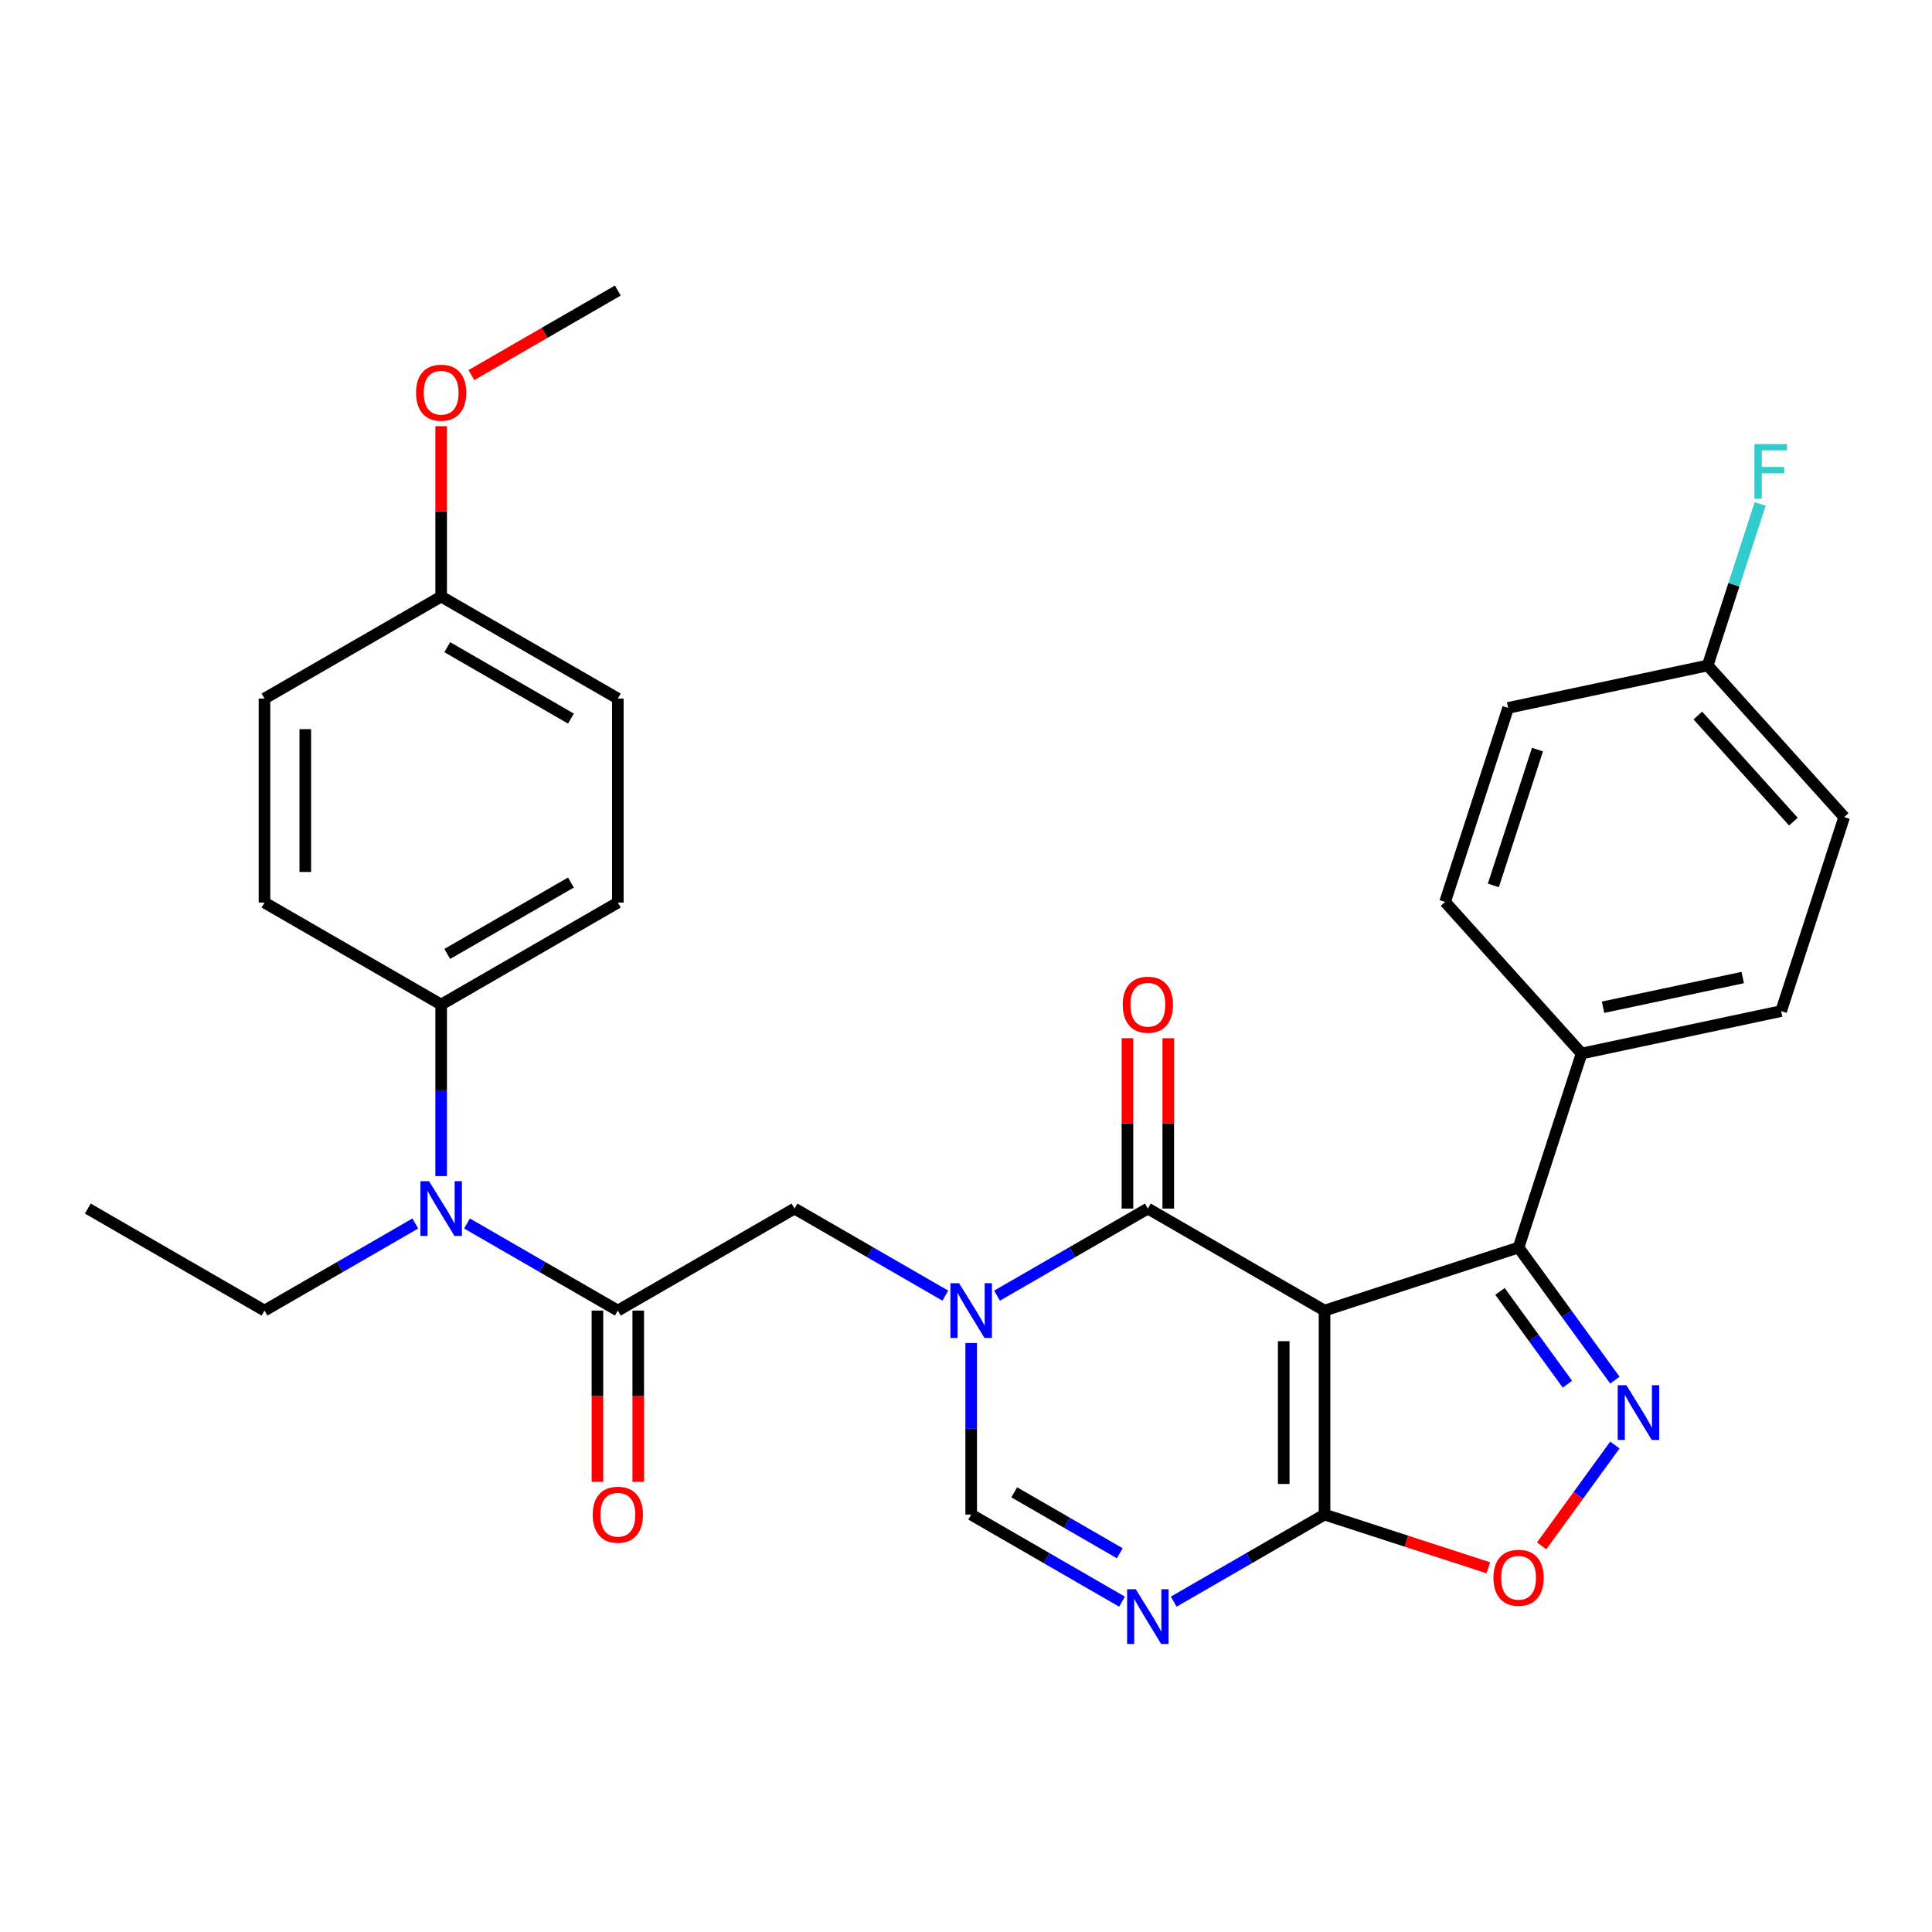 <?xml version='1.0' encoding='iso-8859-1'?>
<svg version='1.1' baseProfile='full'
              xmlns='http://www.w3.org/2000/svg'
                      xmlns:rdkit='http://www.rdkit.org/xml'
                      xmlns:xlink='http://www.w3.org/1999/xlink'
                  xml:space='preserve'
width='1000px' height='1000px' viewBox='0 0 1000 1000'>
<!-- END OF HEADER -->
<rect style='opacity:1.0;fill:#FFFFFF;stroke:none' width='1000' height='1000' x='0' y='0'> </rect>
<path class='bond-1' d='M 685.576,678.351 L 594.13,625.554' style='fill:none;fill-rule:evenodd;stroke:#000000;stroke-width:6px;stroke-linecap:butt;stroke-linejoin:miter;stroke-opacity:1' />
<path class='bond-2' d='M 685.576,678.351 L 685.576,783.943' style='fill:none;fill-rule:evenodd;stroke:#000000;stroke-width:6px;stroke-linecap:butt;stroke-linejoin:miter;stroke-opacity:1' />
<path class='bond-2' d='M 664.457,694.19 L 664.457,768.104' style='fill:none;fill-rule:evenodd;stroke:#000000;stroke-width:6px;stroke-linecap:butt;stroke-linejoin:miter;stroke-opacity:1' />
<path class='bond-5' d='M 685.576,678.351 L 786,645.721' style='fill:none;fill-rule:evenodd;stroke:#000000;stroke-width:6px;stroke-linecap:butt;stroke-linejoin:miter;stroke-opacity:1' />
<path class='bond-0' d='M 516.064,670.626 L 555.097,648.09' style='fill:none;fill-rule:evenodd;stroke:#0000FF;stroke-width:6px;stroke-linecap:butt;stroke-linejoin:miter;stroke-opacity:1' />
<path class='bond-0' d='M 555.097,648.09 L 594.13,625.554' style='fill:none;fill-rule:evenodd;stroke:#000000;stroke-width:6px;stroke-linecap:butt;stroke-linejoin:miter;stroke-opacity:1' />
<path class='bond-9' d='M 489.304,670.626 L 450.271,648.09' style='fill:none;fill-rule:evenodd;stroke:#0000FF;stroke-width:6px;stroke-linecap:butt;stroke-linejoin:miter;stroke-opacity:1' />
<path class='bond-9' d='M 450.271,648.09 L 411.238,625.554' style='fill:none;fill-rule:evenodd;stroke:#000000;stroke-width:6px;stroke-linecap:butt;stroke-linejoin:miter;stroke-opacity:1' />
<path class='bond-31' d='M 502.684,695.151 L 502.684,739.547' style='fill:none;fill-rule:evenodd;stroke:#0000FF;stroke-width:6px;stroke-linecap:butt;stroke-linejoin:miter;stroke-opacity:1' />
<path class='bond-31' d='M 502.684,739.547 L 502.684,783.943' style='fill:none;fill-rule:evenodd;stroke:#000000;stroke-width:6px;stroke-linecap:butt;stroke-linejoin:miter;stroke-opacity:1' />
<path class='bond-12' d='M 604.689,625.554 L 604.689,581.458' style='fill:none;fill-rule:evenodd;stroke:#000000;stroke-width:6px;stroke-linecap:butt;stroke-linejoin:miter;stroke-opacity:1' />
<path class='bond-12' d='M 604.689,581.458 L 604.689,537.362' style='fill:none;fill-rule:evenodd;stroke:#FF0000;stroke-width:6px;stroke-linecap:butt;stroke-linejoin:miter;stroke-opacity:1' />
<path class='bond-12' d='M 583.571,625.554 L 583.571,581.458' style='fill:none;fill-rule:evenodd;stroke:#000000;stroke-width:6px;stroke-linecap:butt;stroke-linejoin:miter;stroke-opacity:1' />
<path class='bond-12' d='M 583.571,581.458 L 583.571,537.362' style='fill:none;fill-rule:evenodd;stroke:#FF0000;stroke-width:6px;stroke-linecap:butt;stroke-linejoin:miter;stroke-opacity:1' />
<path class='bond-4' d='M 685.576,783.943 L 646.543,806.479' style='fill:none;fill-rule:evenodd;stroke:#000000;stroke-width:6px;stroke-linecap:butt;stroke-linejoin:miter;stroke-opacity:1' />
<path class='bond-4' d='M 646.543,806.479 L 607.51,829.015' style='fill:none;fill-rule:evenodd;stroke:#0000FF;stroke-width:6px;stroke-linecap:butt;stroke-linejoin:miter;stroke-opacity:1' />
<path class='bond-8' d='M 685.576,783.943 L 727.968,797.717' style='fill:none;fill-rule:evenodd;stroke:#000000;stroke-width:6px;stroke-linecap:butt;stroke-linejoin:miter;stroke-opacity:1' />
<path class='bond-8' d='M 727.968,797.717 L 770.361,811.492' style='fill:none;fill-rule:evenodd;stroke:#FF0000;stroke-width:6px;stroke-linecap:butt;stroke-linejoin:miter;stroke-opacity:1' />
<path class='bond-3' d='M 835.86,714.347 L 810.93,680.034' style='fill:none;fill-rule:evenodd;stroke:#0000FF;stroke-width:6px;stroke-linecap:butt;stroke-linejoin:miter;stroke-opacity:1' />
<path class='bond-3' d='M 810.93,680.034 L 786,645.721' style='fill:none;fill-rule:evenodd;stroke:#000000;stroke-width:6px;stroke-linecap:butt;stroke-linejoin:miter;stroke-opacity:1' />
<path class='bond-3' d='M 811.296,716.466 L 793.845,692.447' style='fill:none;fill-rule:evenodd;stroke:#0000FF;stroke-width:6px;stroke-linecap:butt;stroke-linejoin:miter;stroke-opacity:1' />
<path class='bond-3' d='M 793.845,692.447 L 776.394,668.428' style='fill:none;fill-rule:evenodd;stroke:#000000;stroke-width:6px;stroke-linecap:butt;stroke-linejoin:miter;stroke-opacity:1' />
<path class='bond-30' d='M 835.86,747.947 L 816.903,774.04' style='fill:none;fill-rule:evenodd;stroke:#0000FF;stroke-width:6px;stroke-linecap:butt;stroke-linejoin:miter;stroke-opacity:1' />
<path class='bond-30' d='M 816.903,774.04 L 797.945,800.133' style='fill:none;fill-rule:evenodd;stroke:#FF0000;stroke-width:6px;stroke-linecap:butt;stroke-linejoin:miter;stroke-opacity:1' />
<path class='bond-6' d='M 580.75,829.015 L 541.717,806.479' style='fill:none;fill-rule:evenodd;stroke:#0000FF;stroke-width:6px;stroke-linecap:butt;stroke-linejoin:miter;stroke-opacity:1' />
<path class='bond-6' d='M 541.717,806.479 L 502.684,783.943' style='fill:none;fill-rule:evenodd;stroke:#000000;stroke-width:6px;stroke-linecap:butt;stroke-linejoin:miter;stroke-opacity:1' />
<path class='bond-6' d='M 579.6,803.965 L 552.276,788.19' style='fill:none;fill-rule:evenodd;stroke:#0000FF;stroke-width:6px;stroke-linecap:butt;stroke-linejoin:miter;stroke-opacity:1' />
<path class='bond-6' d='M 552.276,788.19 L 524.953,772.415' style='fill:none;fill-rule:evenodd;stroke:#000000;stroke-width:6px;stroke-linecap:butt;stroke-linejoin:miter;stroke-opacity:1' />
<path class='bond-11' d='M 786,645.721 L 818.63,545.296' style='fill:none;fill-rule:evenodd;stroke:#000000;stroke-width:6px;stroke-linecap:butt;stroke-linejoin:miter;stroke-opacity:1' />
<path class='bond-7' d='M 319.792,678.351 L 411.238,625.554' style='fill:none;fill-rule:evenodd;stroke:#000000;stroke-width:6px;stroke-linecap:butt;stroke-linejoin:miter;stroke-opacity:1' />
<path class='bond-10' d='M 319.792,678.351 L 280.759,655.815' style='fill:none;fill-rule:evenodd;stroke:#000000;stroke-width:6px;stroke-linecap:butt;stroke-linejoin:miter;stroke-opacity:1' />
<path class='bond-10' d='M 280.759,655.815 L 241.726,633.279' style='fill:none;fill-rule:evenodd;stroke:#0000FF;stroke-width:6px;stroke-linecap:butt;stroke-linejoin:miter;stroke-opacity:1' />
<path class='bond-14' d='M 309.233,678.351 L 309.233,722.667' style='fill:none;fill-rule:evenodd;stroke:#000000;stroke-width:6px;stroke-linecap:butt;stroke-linejoin:miter;stroke-opacity:1' />
<path class='bond-14' d='M 309.233,722.667 L 309.233,766.984' style='fill:none;fill-rule:evenodd;stroke:#FF0000;stroke-width:6px;stroke-linecap:butt;stroke-linejoin:miter;stroke-opacity:1' />
<path class='bond-14' d='M 330.352,678.351 L 330.352,722.667' style='fill:none;fill-rule:evenodd;stroke:#000000;stroke-width:6px;stroke-linecap:butt;stroke-linejoin:miter;stroke-opacity:1' />
<path class='bond-14' d='M 330.352,722.667 L 330.352,766.984' style='fill:none;fill-rule:evenodd;stroke:#FF0000;stroke-width:6px;stroke-linecap:butt;stroke-linejoin:miter;stroke-opacity:1' />
<path class='bond-13' d='M 228.346,608.755 L 228.346,564.358' style='fill:none;fill-rule:evenodd;stroke:#0000FF;stroke-width:6px;stroke-linecap:butt;stroke-linejoin:miter;stroke-opacity:1' />
<path class='bond-13' d='M 228.346,564.358 L 228.346,519.962' style='fill:none;fill-rule:evenodd;stroke:#000000;stroke-width:6px;stroke-linecap:butt;stroke-linejoin:miter;stroke-opacity:1' />
<path class='bond-26' d='M 214.967,633.279 L 175.933,655.815' style='fill:none;fill-rule:evenodd;stroke:#0000FF;stroke-width:6px;stroke-linecap:butt;stroke-linejoin:miter;stroke-opacity:1' />
<path class='bond-26' d='M 175.933,655.815 L 136.9,678.351' style='fill:none;fill-rule:evenodd;stroke:#000000;stroke-width:6px;stroke-linecap:butt;stroke-linejoin:miter;stroke-opacity:1' />
<path class='bond-15' d='M 818.63,545.296 L 921.916,523.342' style='fill:none;fill-rule:evenodd;stroke:#000000;stroke-width:6px;stroke-linecap:butt;stroke-linejoin:miter;stroke-opacity:1' />
<path class='bond-15' d='M 829.732,521.346 L 902.032,505.978' style='fill:none;fill-rule:evenodd;stroke:#000000;stroke-width:6px;stroke-linecap:butt;stroke-linejoin:miter;stroke-opacity:1' />
<path class='bond-16' d='M 818.63,545.296 L 747.975,466.826' style='fill:none;fill-rule:evenodd;stroke:#000000;stroke-width:6px;stroke-linecap:butt;stroke-linejoin:miter;stroke-opacity:1' />
<path class='bond-17' d='M 228.346,519.962 L 319.792,467.165' style='fill:none;fill-rule:evenodd;stroke:#000000;stroke-width:6px;stroke-linecap:butt;stroke-linejoin:miter;stroke-opacity:1' />
<path class='bond-17' d='M 231.504,493.753 L 295.516,456.796' style='fill:none;fill-rule:evenodd;stroke:#000000;stroke-width:6px;stroke-linecap:butt;stroke-linejoin:miter;stroke-opacity:1' />
<path class='bond-18' d='M 228.346,519.962 L 136.9,467.165' style='fill:none;fill-rule:evenodd;stroke:#000000;stroke-width:6px;stroke-linecap:butt;stroke-linejoin:miter;stroke-opacity:1' />
<path class='bond-21' d='M 921.916,523.342 L 954.545,422.918' style='fill:none;fill-rule:evenodd;stroke:#000000;stroke-width:6px;stroke-linecap:butt;stroke-linejoin:miter;stroke-opacity:1' />
<path class='bond-22' d='M 747.975,466.826 L 780.605,366.401' style='fill:none;fill-rule:evenodd;stroke:#000000;stroke-width:6px;stroke-linecap:butt;stroke-linejoin:miter;stroke-opacity:1' />
<path class='bond-22' d='M 772.954,458.288 L 795.795,387.991' style='fill:none;fill-rule:evenodd;stroke:#000000;stroke-width:6px;stroke-linecap:butt;stroke-linejoin:miter;stroke-opacity:1' />
<path class='bond-24' d='M 319.792,467.165 L 319.792,361.573' style='fill:none;fill-rule:evenodd;stroke:#000000;stroke-width:6px;stroke-linecap:butt;stroke-linejoin:miter;stroke-opacity:1' />
<path class='bond-23' d='M 136.9,467.165 L 136.9,361.573' style='fill:none;fill-rule:evenodd;stroke:#000000;stroke-width:6px;stroke-linecap:butt;stroke-linejoin:miter;stroke-opacity:1' />
<path class='bond-23' d='M 158.019,451.327 L 158.019,377.412' style='fill:none;fill-rule:evenodd;stroke:#000000;stroke-width:6px;stroke-linecap:butt;stroke-linejoin:miter;stroke-opacity:1' />
<path class='bond-19' d='M 883.89,344.447 L 780.605,366.401' style='fill:none;fill-rule:evenodd;stroke:#000000;stroke-width:6px;stroke-linecap:butt;stroke-linejoin:miter;stroke-opacity:1' />
<path class='bond-25' d='M 883.89,344.447 L 897.476,302.635' style='fill:none;fill-rule:evenodd;stroke:#000000;stroke-width:6px;stroke-linecap:butt;stroke-linejoin:miter;stroke-opacity:1' />
<path class='bond-25' d='M 897.476,302.635 L 911.062,260.822' style='fill:none;fill-rule:evenodd;stroke:#33CCCC;stroke-width:6px;stroke-linecap:butt;stroke-linejoin:miter;stroke-opacity:1' />
<path class='bond-32' d='M 883.89,344.447 L 954.545,422.918' style='fill:none;fill-rule:evenodd;stroke:#000000;stroke-width:6px;stroke-linecap:butt;stroke-linejoin:miter;stroke-opacity:1' />
<path class='bond-32' d='M 878.794,370.349 L 928.253,425.278' style='fill:none;fill-rule:evenodd;stroke:#000000;stroke-width:6px;stroke-linecap:butt;stroke-linejoin:miter;stroke-opacity:1' />
<path class='bond-20' d='M 228.346,308.777 L 136.9,361.573' style='fill:none;fill-rule:evenodd;stroke:#000000;stroke-width:6px;stroke-linecap:butt;stroke-linejoin:miter;stroke-opacity:1' />
<path class='bond-27' d='M 228.346,308.777 L 228.346,264.68' style='fill:none;fill-rule:evenodd;stroke:#000000;stroke-width:6px;stroke-linecap:butt;stroke-linejoin:miter;stroke-opacity:1' />
<path class='bond-27' d='M 228.346,264.68 L 228.346,220.584' style='fill:none;fill-rule:evenodd;stroke:#FF0000;stroke-width:6px;stroke-linecap:butt;stroke-linejoin:miter;stroke-opacity:1' />
<path class='bond-33' d='M 228.346,308.777 L 319.792,361.573' style='fill:none;fill-rule:evenodd;stroke:#000000;stroke-width:6px;stroke-linecap:butt;stroke-linejoin:miter;stroke-opacity:1' />
<path class='bond-33' d='M 231.504,334.985 L 295.516,371.943' style='fill:none;fill-rule:evenodd;stroke:#000000;stroke-width:6px;stroke-linecap:butt;stroke-linejoin:miter;stroke-opacity:1' />
<path class='bond-29' d='M 136.9,678.351 L 45.455,625.554' style='fill:none;fill-rule:evenodd;stroke:#000000;stroke-width:6px;stroke-linecap:butt;stroke-linejoin:miter;stroke-opacity:1' />
<path class='bond-28' d='M 243.986,194.154 L 281.889,172.271' style='fill:none;fill-rule:evenodd;stroke:#FF0000;stroke-width:6px;stroke-linecap:butt;stroke-linejoin:miter;stroke-opacity:1' />
<path class='bond-28' d='M 281.889,172.271 L 319.792,150.388' style='fill:none;fill-rule:evenodd;stroke:#000000;stroke-width:6px;stroke-linecap:butt;stroke-linejoin:miter;stroke-opacity:1' />
<path  class='atom-1' d='M 496.424 664.191
L 505.704 679.191
Q 506.624 680.671, 508.104 683.351
Q 509.584 686.031, 509.664 686.191
L 509.664 664.191
L 513.424 664.191
L 513.424 692.511
L 509.544 692.511
L 499.584 676.111
Q 498.424 674.191, 497.184 671.991
Q 495.984 669.791, 495.624 669.111
L 495.624 692.511
L 491.944 692.511
L 491.944 664.191
L 496.424 664.191
' fill='#0000FF'/>
<path  class='atom-4' d='M 841.806 716.987
L 851.086 731.987
Q 852.006 733.467, 853.486 736.147
Q 854.966 738.827, 855.046 738.987
L 855.046 716.987
L 858.806 716.987
L 858.806 745.307
L 854.926 745.307
L 844.966 728.907
Q 843.806 726.987, 842.566 724.787
Q 841.366 722.587, 841.006 721.907
L 841.006 745.307
L 837.326 745.307
L 837.326 716.987
L 841.806 716.987
' fill='#0000FF'/>
<path  class='atom-5' d='M 587.87 822.58
L 597.15 837.58
Q 598.07 839.06, 599.55 841.74
Q 601.03 844.42, 601.11 844.58
L 601.11 822.58
L 604.87 822.58
L 604.87 850.9
L 600.99 850.9
L 591.03 834.5
Q 589.87 832.58, 588.63 830.38
Q 587.43 828.18, 587.07 827.5
L 587.07 850.9
L 583.39 850.9
L 583.39 822.58
L 587.87 822.58
' fill='#0000FF'/>
<path  class='atom-9' d='M 773 816.653
Q 773 809.853, 776.36 806.053
Q 779.72 802.253, 786 802.253
Q 792.28 802.253, 795.64 806.053
Q 799 809.853, 799 816.653
Q 799 823.533, 795.6 827.453
Q 792.2 831.333, 786 831.333
Q 779.76 831.333, 776.36 827.453
Q 773 823.573, 773 816.653
M 786 828.133
Q 790.32 828.133, 792.64 825.253
Q 795 822.333, 795 816.653
Q 795 811.093, 792.64 808.293
Q 790.32 805.453, 786 805.453
Q 781.68 805.453, 779.32 808.253
Q 777 811.053, 777 816.653
Q 777 822.373, 779.32 825.253
Q 781.68 828.133, 786 828.133
' fill='#FF0000'/>
<path  class='atom-11' d='M 222.086 611.394
L 231.366 626.394
Q 232.286 627.874, 233.766 630.554
Q 235.246 633.234, 235.326 633.394
L 235.326 611.394
L 239.086 611.394
L 239.086 639.714
L 235.206 639.714
L 225.246 623.314
Q 224.086 621.394, 222.846 619.194
Q 221.646 616.994, 221.286 616.314
L 221.286 639.714
L 217.606 639.714
L 217.606 611.394
L 222.086 611.394
' fill='#0000FF'/>
<path  class='atom-13' d='M 581.13 520.042
Q 581.13 513.242, 584.49 509.442
Q 587.85 505.642, 594.13 505.642
Q 600.41 505.642, 603.77 509.442
Q 607.13 513.242, 607.13 520.042
Q 607.13 526.922, 603.73 530.842
Q 600.33 534.722, 594.13 534.722
Q 587.89 534.722, 584.49 530.842
Q 581.13 526.962, 581.13 520.042
M 594.13 531.522
Q 598.45 531.522, 600.77 528.642
Q 603.13 525.722, 603.13 520.042
Q 603.13 514.482, 600.77 511.682
Q 598.45 508.842, 594.13 508.842
Q 589.81 508.842, 587.45 511.642
Q 585.13 514.442, 585.13 520.042
Q 585.13 525.762, 587.45 528.642
Q 589.81 531.522, 594.13 531.522
' fill='#FF0000'/>
<path  class='atom-15' d='M 306.792 784.023
Q 306.792 777.223, 310.152 773.423
Q 313.512 769.623, 319.792 769.623
Q 326.072 769.623, 329.432 773.423
Q 332.792 777.223, 332.792 784.023
Q 332.792 790.903, 329.392 794.823
Q 325.992 798.703, 319.792 798.703
Q 313.552 798.703, 310.152 794.823
Q 306.792 790.943, 306.792 784.023
M 319.792 795.503
Q 324.112 795.503, 326.432 792.623
Q 328.792 789.703, 328.792 784.023
Q 328.792 778.463, 326.432 775.663
Q 324.112 772.823, 319.792 772.823
Q 315.472 772.823, 313.112 775.623
Q 310.792 778.423, 310.792 784.023
Q 310.792 789.743, 313.112 792.623
Q 315.472 795.503, 319.792 795.503
' fill='#FF0000'/>
<path  class='atom-26' d='M 908.1 229.863
L 924.94 229.863
L 924.94 233.103
L 911.9 233.103
L 911.9 241.703
L 923.5 241.703
L 923.5 244.983
L 911.9 244.983
L 911.9 258.183
L 908.1 258.183
L 908.1 229.863
' fill='#33CCCC'/>
<path  class='atom-28' d='M 215.346 203.264
Q 215.346 196.464, 218.706 192.664
Q 222.066 188.864, 228.346 188.864
Q 234.626 188.864, 237.986 192.664
Q 241.346 196.464, 241.346 203.264
Q 241.346 210.144, 237.946 214.064
Q 234.546 217.944, 228.346 217.944
Q 222.106 217.944, 218.706 214.064
Q 215.346 210.184, 215.346 203.264
M 228.346 214.744
Q 232.666 214.744, 234.986 211.864
Q 237.346 208.944, 237.346 203.264
Q 237.346 197.704, 234.986 194.904
Q 232.666 192.064, 228.346 192.064
Q 224.026 192.064, 221.666 194.864
Q 219.346 197.664, 219.346 203.264
Q 219.346 208.984, 221.666 211.864
Q 224.026 214.744, 228.346 214.744
' fill='#FF0000'/>
</svg>
